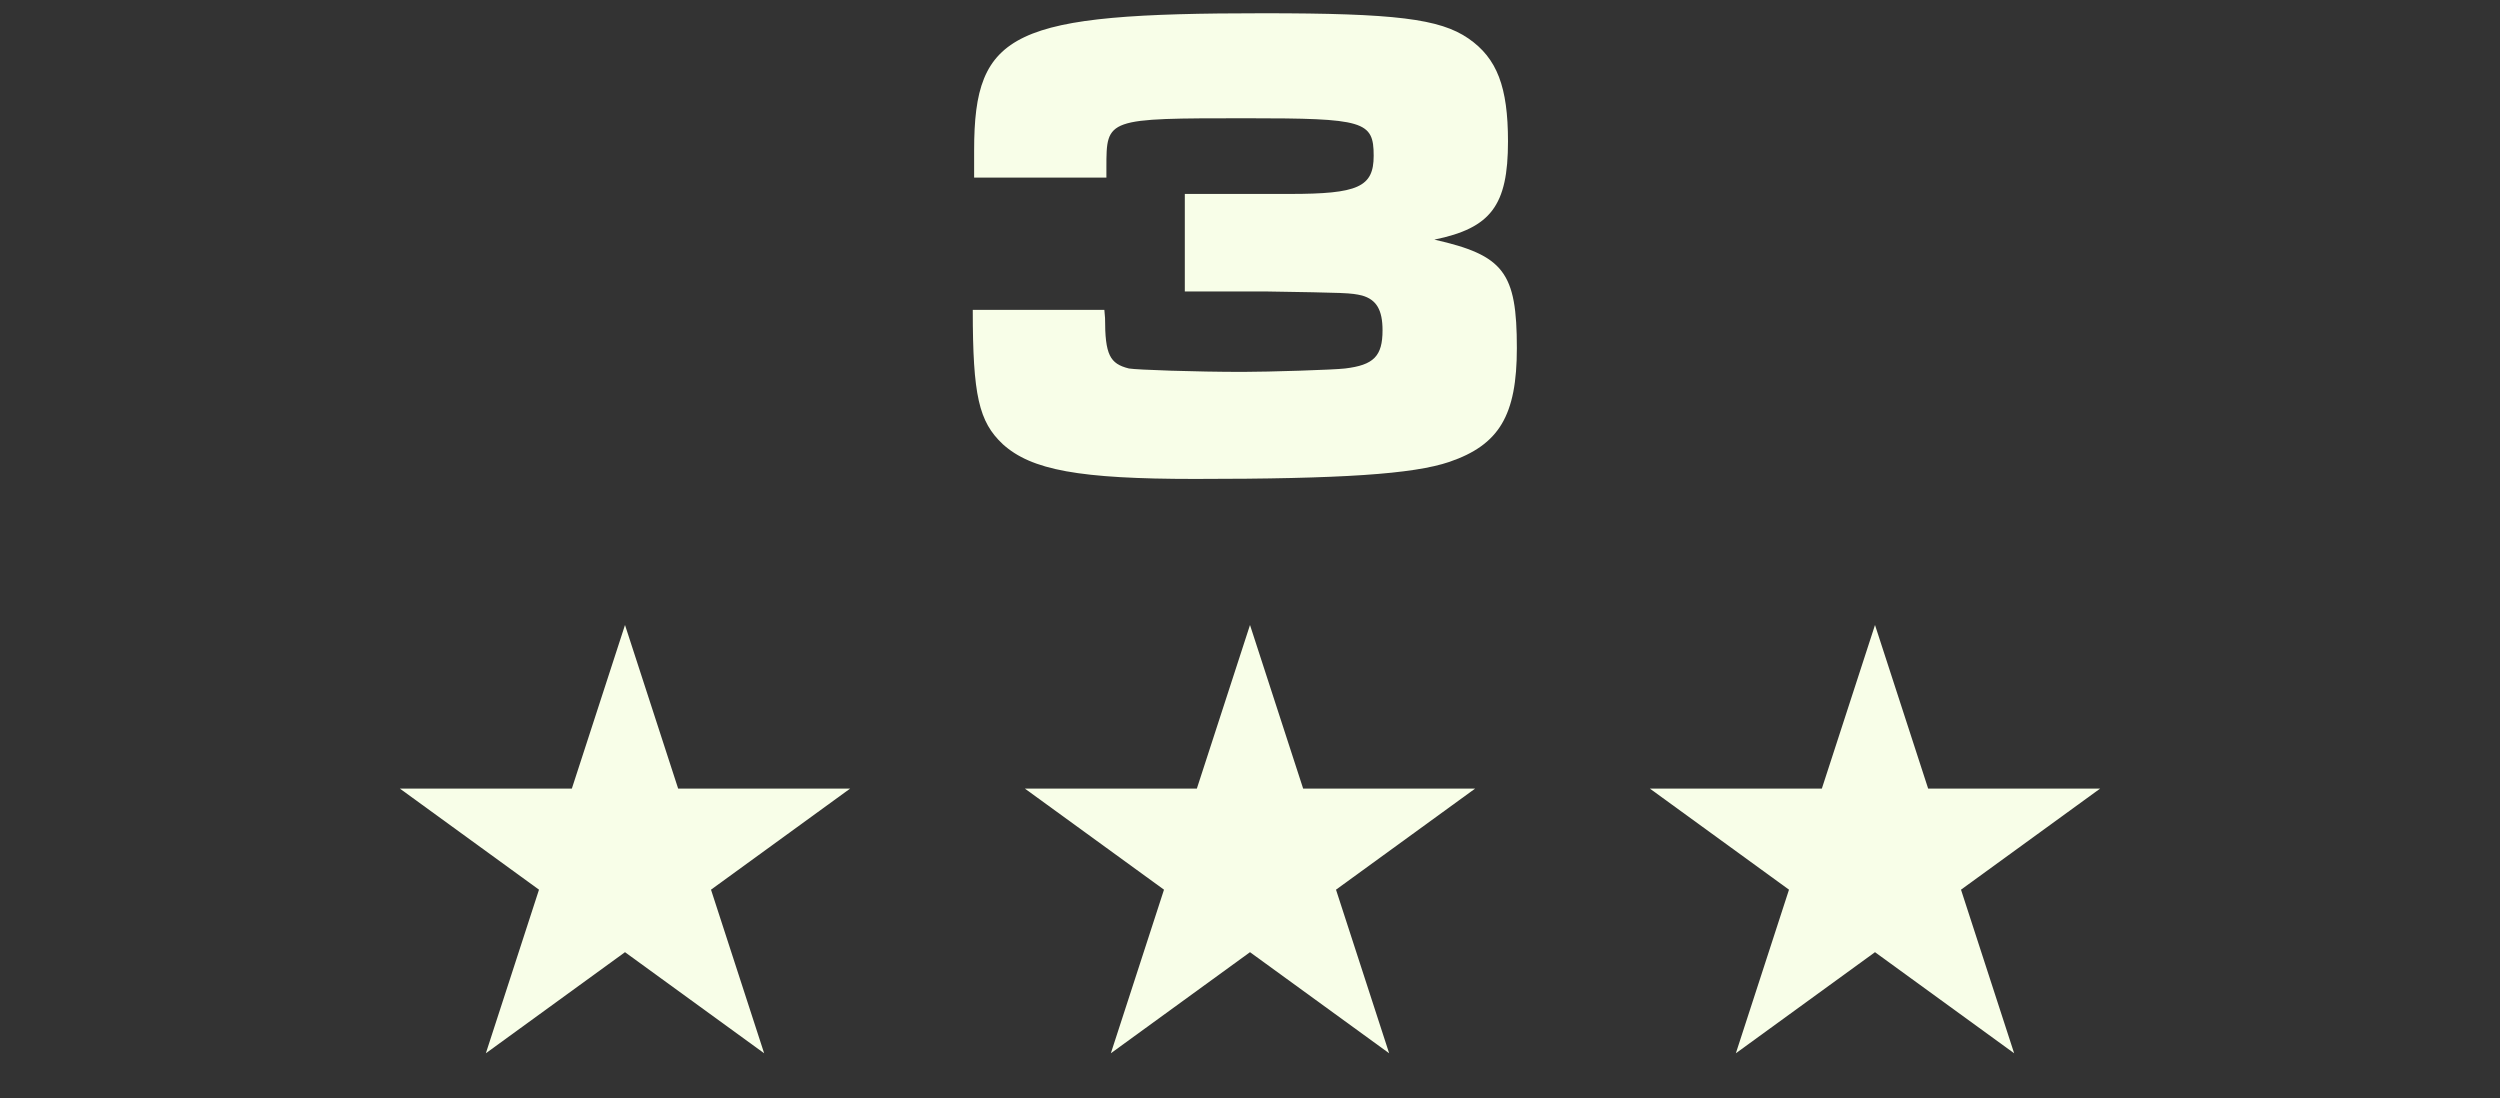 <?xml version="1.0" encoding="UTF-8"?> <svg xmlns="http://www.w3.org/2000/svg" width="132" height="58" viewBox="0 0 132 58" fill="none"><rect x="0" y="0" width="132" height="58" fill="#333333" stroke="none"/><path d="M58.418 9.376H51.434V7.936C51.434 1.636 53.45 0.7 66.698 0.7C73.646 0.7 76.022 0.988 77.534 2.032C79.046 3.076 79.622 4.588 79.622 7.468C79.622 10.852 78.722 12.04 75.734 12.652C79.406 13.48 80.09 14.38 80.09 18.376C80.09 21.94 79.154 23.488 76.526 24.388C74.618 25.036 70.838 25.288 63.098 25.288C56.978 25.288 54.458 24.82 52.946 23.452C51.686 22.264 51.362 20.896 51.362 16.36H58.31L58.346 16.792C58.346 18.736 58.598 19.204 59.606 19.456C60.038 19.528 63.134 19.636 65.618 19.636C66.95 19.636 70.442 19.528 71.018 19.456C72.53 19.276 72.998 18.808 72.998 17.44C72.998 16.36 72.674 15.82 71.918 15.604C71.306 15.46 71.126 15.46 66.77 15.388H62.558V10.24H68.102C71.702 10.24 72.53 9.88 72.53 8.224C72.53 6.388 72.026 6.244 65.834 6.244C58.418 6.244 58.418 6.244 58.418 8.836V9.376Z" fill="#F8FEE8"></path><path d="M33 33L35.806 41.637H44.888L37.541 46.975L40.347 55.613L33 50.275L25.653 55.613L28.459 46.975L21.112 41.637H30.194L33 33Z" fill="#F8FEE8"></path><path d="M66 33L68.806 41.637H77.888L70.541 46.975L73.347 55.613L66 50.275L58.653 55.613L61.459 46.975L54.112 41.637H63.194L66 33Z" fill="#F8FEE8"></path><path d="M99 33L101.806 41.637H110.888L103.541 46.975L106.347 55.613L99 50.275L91.653 55.613L94.459 46.975L87.112 41.637H96.194L99 33Z" fill="#F8FEE8"></path></svg> 